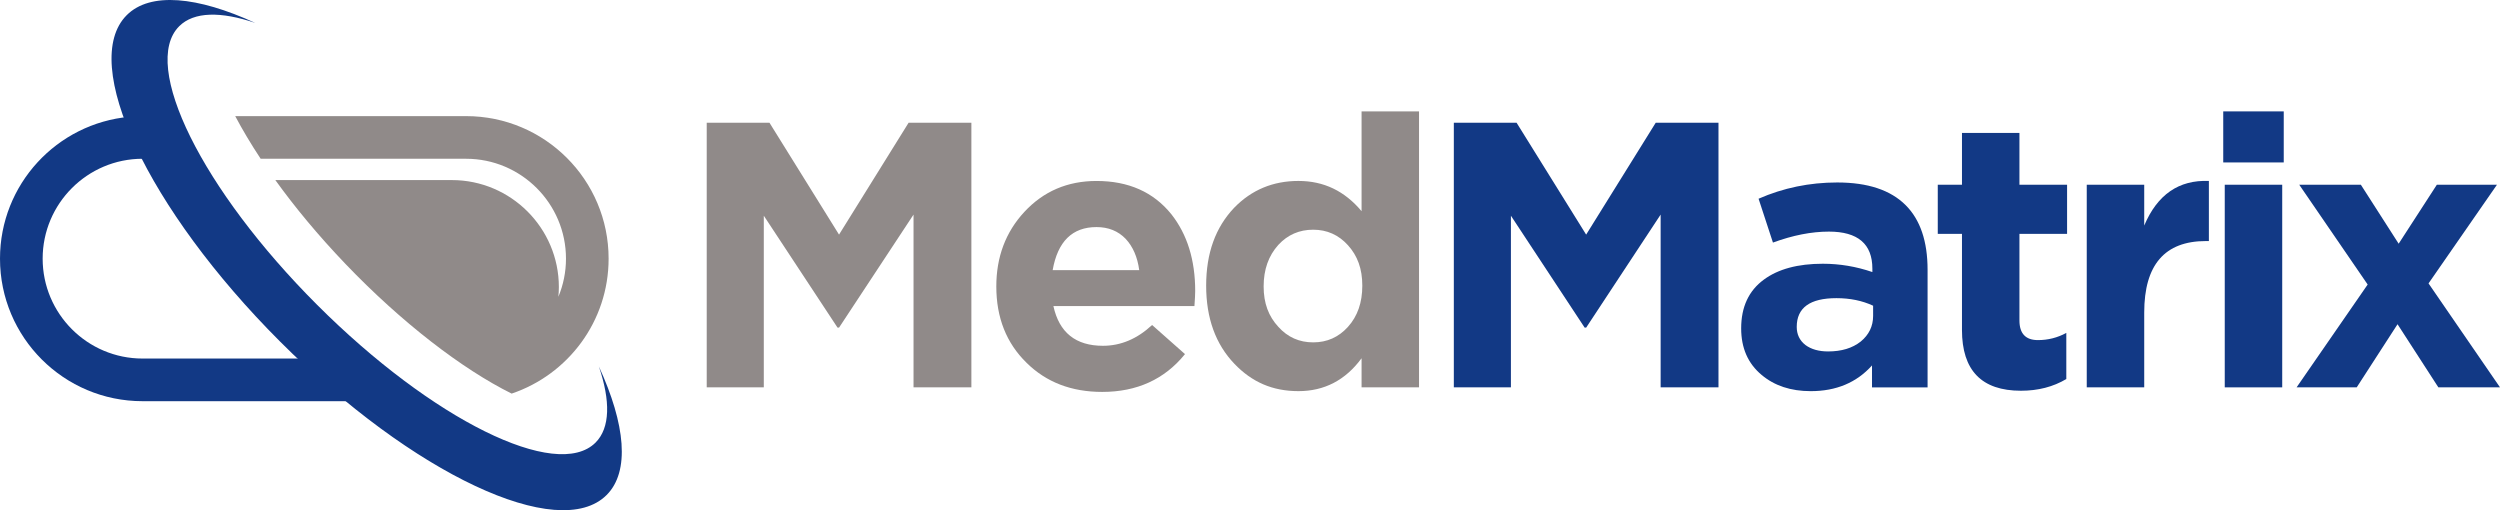 <?xml version="1.0" encoding="UTF-8"?> <svg xmlns="http://www.w3.org/2000/svg" width="196" height="40" viewBox="0 0 196 40" fill="none"><path d="M46.953 28.736C47.864 31.42 47.846 33.544 46.691 34.699C43.646 37.743 33.869 32.905 24.855 23.892C15.84 14.878 11.001 5.104 14.047 2.059C15.202 0.904 17.326 0.885 20.009 1.797C15.483 -0.283 11.777 -0.652 9.935 1.189C6.188 4.936 11.573 16.394 21.963 26.783C32.353 37.171 43.812 42.556 47.56 38.808C49.402 36.967 49.033 33.26 46.953 28.735V28.736Z" fill="#123985"></path><path d="M20.435 12.447H36.54C40.859 12.447 44.373 15.96 44.373 20.279C44.373 21.337 44.16 22.345 43.777 23.266C43.8 23.016 43.815 22.764 43.815 22.507C43.815 17.881 40.051 14.118 35.425 14.118H21.586C23.093 16.213 24.925 18.435 27.093 20.7C31.476 25.278 36.246 28.942 40.114 30.858C44.531 29.366 47.715 25.198 47.715 20.278C47.715 14.107 42.712 9.104 36.54 9.104H18.441C18.998 10.155 19.662 11.275 20.435 12.446V12.447Z" fill="#908A89"></path><path d="M23.858 28.11H11.176C6.857 28.11 3.344 24.598 3.344 20.279C3.344 15.96 6.858 12.447 11.176 12.447H11.737C11.133 11.33 10.599 10.228 10.151 9.156C4.459 9.675 0 14.454 0 20.279C0 26.451 5.004 31.453 11.176 31.453H27.727C26.435 30.378 25.139 29.216 23.858 27.98V28.11Z" fill="#123985"></path><path d="M55.405 9.622H60.326L65.78 18.394L71.235 9.622H76.156V30.368H71.621V16.824L65.781 25.686H65.663L59.882 16.912V30.368H55.407V9.622H55.405Z" fill="#908A89"></path><path d="M80.483 28.443C78.902 26.901 78.111 24.906 78.111 22.456C78.111 20.144 78.842 18.199 80.305 16.618C81.806 14.998 83.694 14.188 85.966 14.188C88.476 14.188 90.432 15.057 91.835 16.796C93.08 18.377 93.703 20.382 93.703 22.812C93.703 23.049 93.683 23.445 93.644 23.998H82.587C83.041 26.072 84.336 27.11 86.47 27.11C87.874 27.11 89.158 26.566 90.324 25.48L92.903 27.762C91.303 29.738 89.138 30.726 86.412 30.726C84 30.726 82.024 29.965 80.483 28.444V28.443ZM89.316 21.181C89.178 20.154 88.822 19.334 88.249 18.721C87.656 18.108 86.895 17.803 85.966 17.803C84.07 17.803 82.923 18.929 82.528 21.181H89.316Z" fill="#908A89"></path><path d="M96.786 28.531C95.304 26.99 94.563 24.945 94.563 22.396C94.563 19.846 95.294 17.831 96.757 16.29C98.12 14.888 99.8 14.186 101.796 14.186C103.792 14.186 105.422 14.976 106.747 16.557V8.733H111.252V30.369H106.747V28.087C105.482 29.806 103.831 30.665 101.796 30.665C99.761 30.665 98.15 29.953 96.786 28.531ZM105.679 25.627C106.43 24.797 106.805 23.72 106.805 22.396C106.805 21.073 106.43 20.055 105.679 19.225C104.947 18.415 104.038 18.009 102.952 18.009C101.866 18.009 100.956 18.405 100.225 19.195C99.455 20.045 99.069 21.132 99.069 22.455C99.069 23.779 99.455 24.797 100.225 25.627C100.956 26.438 101.865 26.842 102.952 26.842C104.039 26.842 104.948 26.438 105.679 25.627Z" fill="#908A89"></path><path d="M113.979 9.622H118.9L124.354 18.394L129.809 9.622H134.729V30.368H130.194V16.824L124.355 25.686H124.237L118.456 16.912V30.368H113.98V9.622H113.979Z" fill="#123985"></path><path d="M138.108 29.391C137.041 28.501 136.508 27.287 136.508 25.745C136.508 24.066 137.1 22.792 138.286 21.922C139.412 21.092 140.953 20.677 142.911 20.677C144.235 20.677 145.529 20.895 146.794 21.329V21.063C146.794 19.127 145.658 18.158 143.386 18.158C142.022 18.158 140.559 18.445 138.999 19.018L137.872 15.58C139.81 14.731 141.864 14.306 144.038 14.306C146.429 14.306 148.218 14.898 149.403 16.084C150.549 17.23 151.122 18.919 151.122 21.152V30.37H146.765V28.65C145.559 29.995 143.958 30.666 141.962 30.666C140.401 30.666 139.116 30.241 138.109 29.392L138.108 29.391ZM145.874 26.783C146.526 26.249 146.852 25.578 146.852 24.767V23.967C146.002 23.572 145.044 23.375 143.976 23.375C141.902 23.375 140.864 24.126 140.864 25.627C140.864 26.219 141.091 26.694 141.546 27.049C142 27.385 142.593 27.553 143.324 27.553C144.372 27.553 145.222 27.296 145.873 26.783H145.874Z" fill="#123985"></path><path d="M153.819 25.863V18.335H151.921V14.482H153.819V10.422H158.324V14.482H162.059V18.335H158.324V25.122C158.324 26.15 158.808 26.664 159.776 26.664C160.566 26.664 161.308 26.476 161.999 26.1V29.716C160.971 30.328 159.786 30.634 158.442 30.634C155.36 30.634 153.818 29.044 153.818 25.863L153.819 25.863Z" fill="#123985"></path><path d="M163.601 14.483H168.107V17.684C169.134 15.254 170.824 14.089 173.176 14.187V18.899H172.939C169.717 18.899 168.107 20.766 168.107 24.501V30.369H163.601V14.483Z" fill="#123985"></path><path d="M174.302 8.733H179.045V12.735H174.302V8.733ZM174.42 14.483H178.926V30.369H174.42V14.483Z" fill="#123985"></path><path d="M185.625 22.307L180.26 14.483H185.091L188.055 19.107L191.049 14.483H195.762L190.397 22.219L196 30.369H191.168L187.967 25.419L184.766 30.369H180.052L185.625 22.307Z" fill="#123985"></path></svg> 